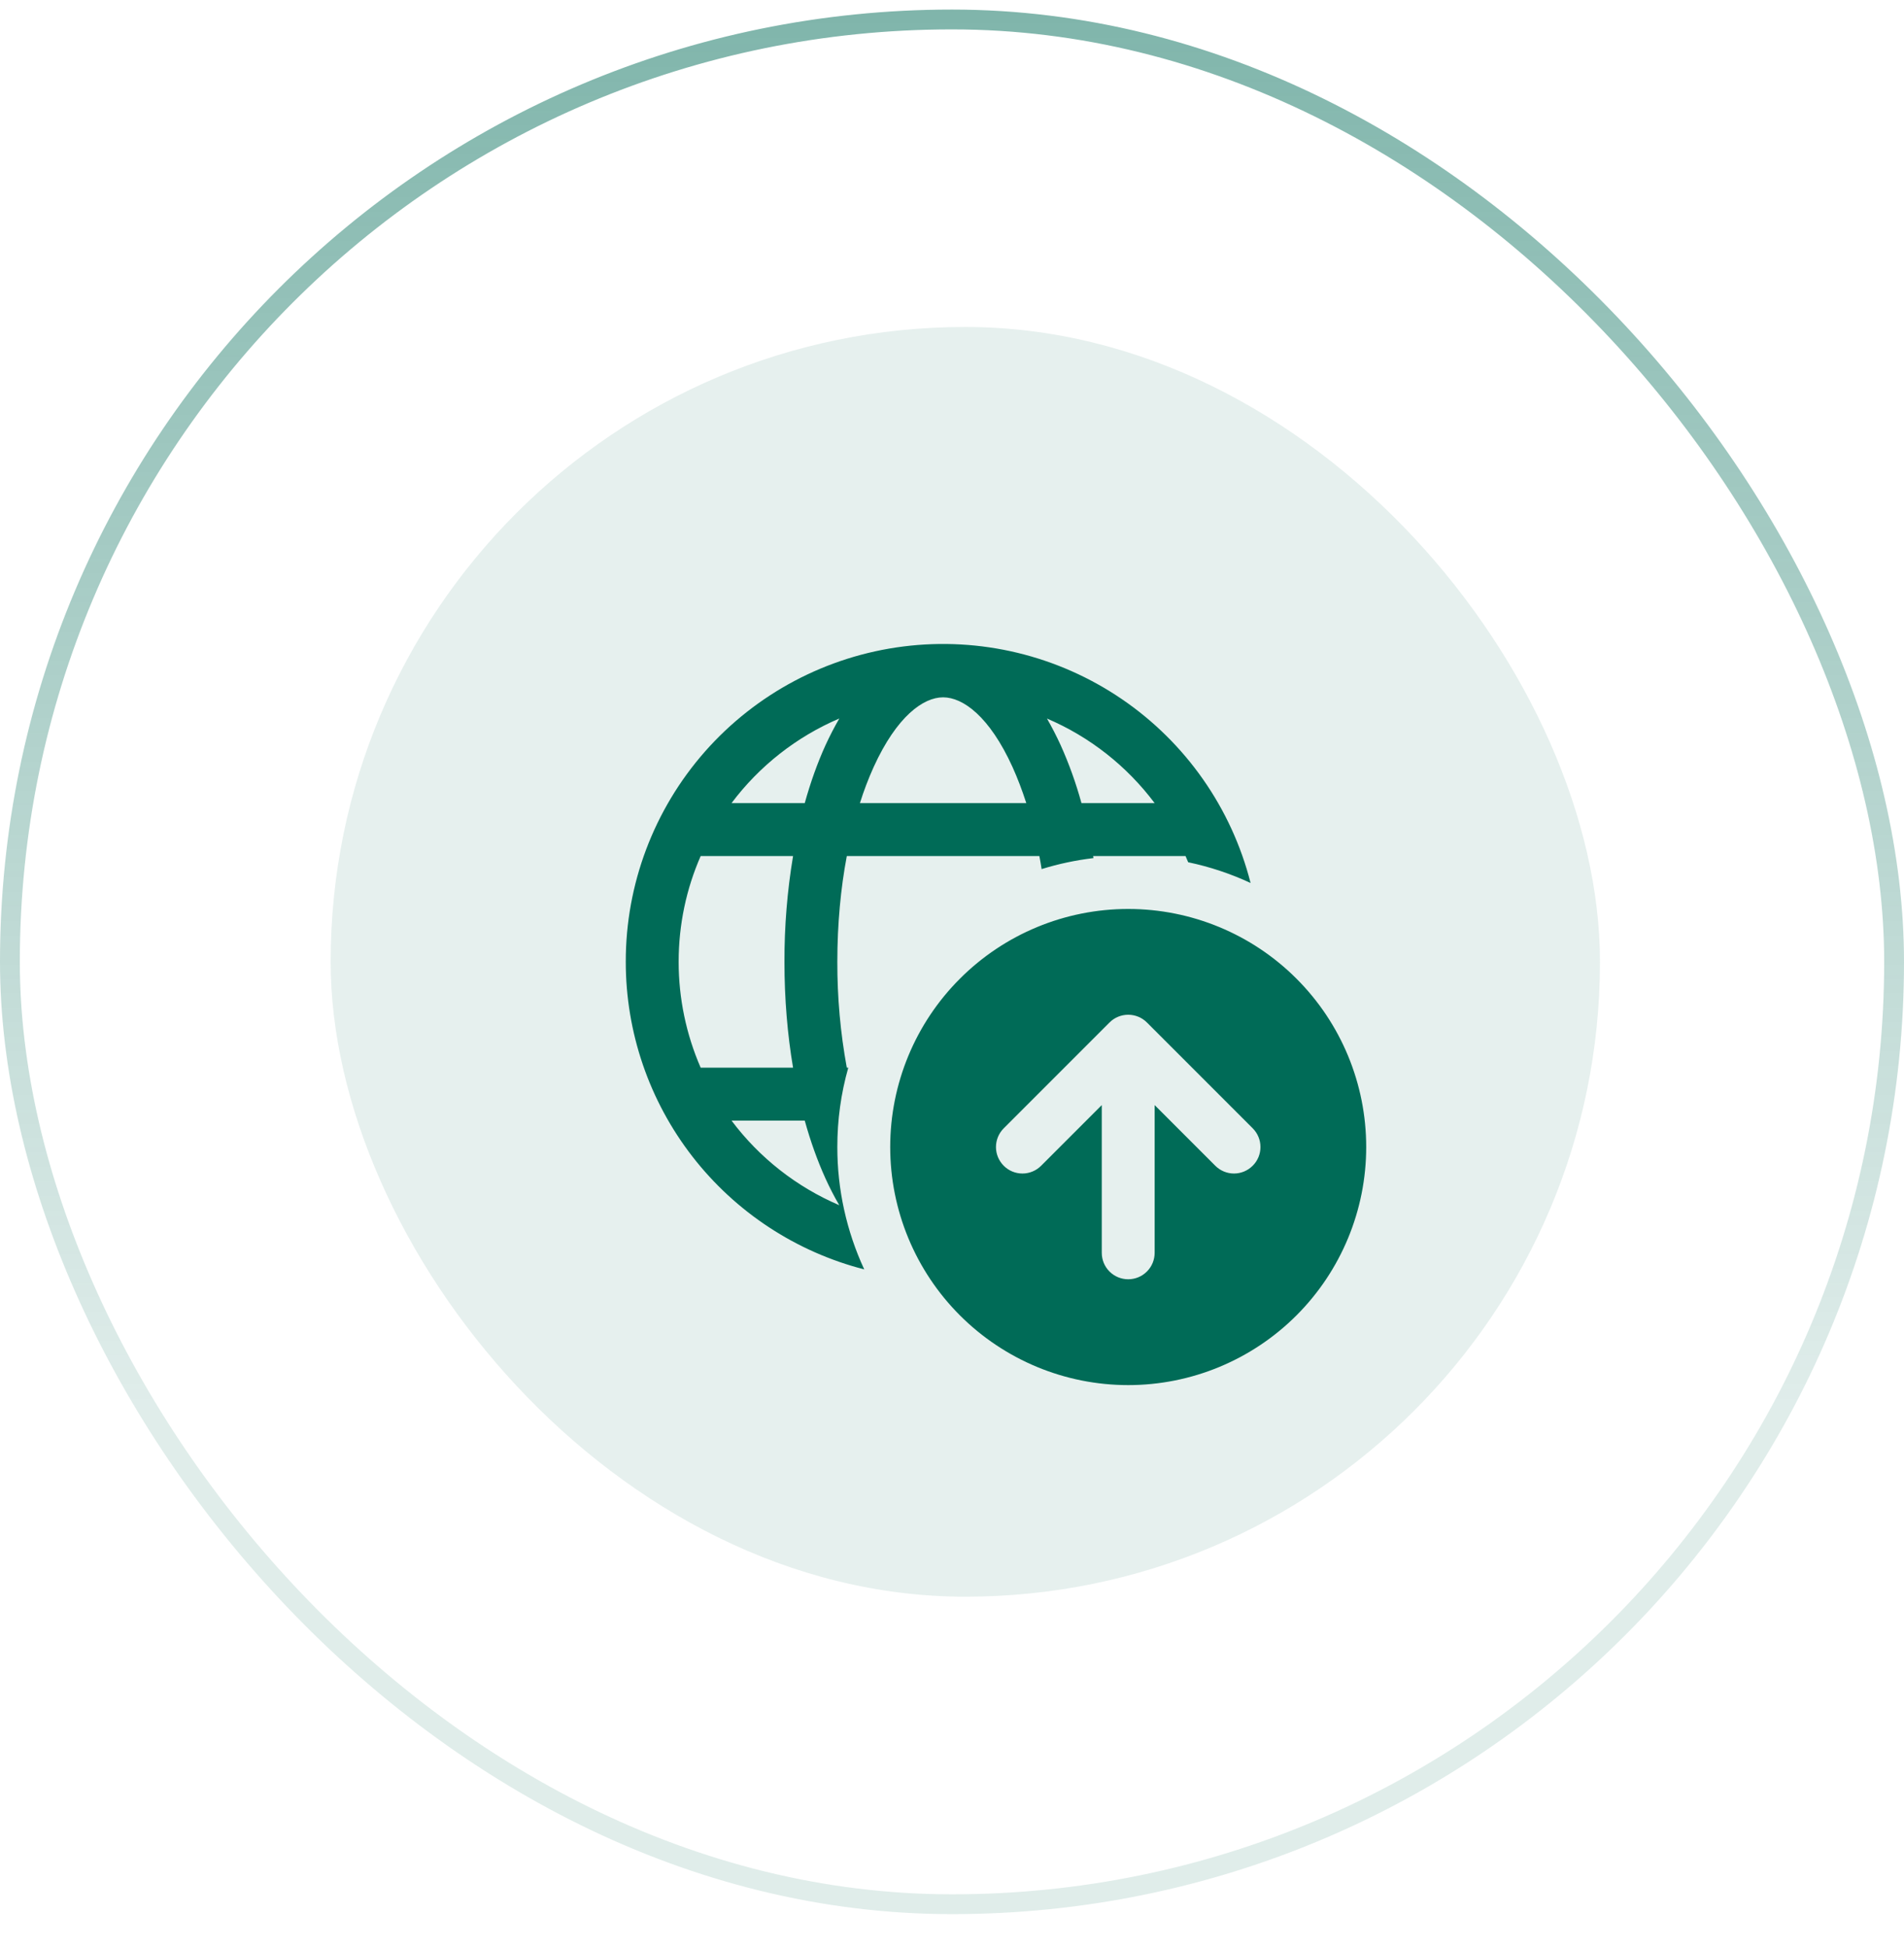 <svg xmlns="http://www.w3.org/2000/svg" width="44" height="45" viewBox="0 0 44 45" fill="none"><g clip-path="url(#clip0_7187_1164)"><rect x="0.229" y="0.45" width="43.542" height="43.542" rx="21.771" stroke="url(#paint0_linear_7187_1164)" stroke-width="0.458"></rect><rect x="7.641" y="7.554" width="29.333" height="29.333" rx="14.667" fill="#006B57" fill-opacity="0.1"></rect><g clip-path="url(#clip1_7187_1164)"><path d="M14.461 22.221C14.461 23.849 15.002 25.431 16 26.717C16.998 28.003 18.395 28.921 19.972 29.326C19.562 28.44 19.349 27.475 19.35 26.499C19.349 25.879 19.434 25.262 19.603 24.666H19.569C19.421 23.859 19.348 23.041 19.35 22.221C19.35 21.348 19.428 20.522 19.569 19.777H24.019C24.038 19.876 24.056 19.977 24.071 20.078C24.462 19.957 24.863 19.872 25.269 19.824L25.262 19.777H27.397L27.458 19.92C27.955 20.024 28.439 20.185 28.9 20.399C28.459 18.666 27.399 17.155 25.922 16.149C24.444 15.143 22.65 14.711 20.876 14.935C19.102 15.159 17.472 16.023 16.29 17.364C15.109 18.706 14.458 20.433 14.461 22.221ZM21.794 16.11C22.251 16.11 22.864 16.545 23.399 17.721C23.514 17.976 23.62 18.254 23.717 18.554H19.872C19.961 18.27 20.067 17.992 20.189 17.721C20.725 16.545 21.338 16.11 21.794 16.11ZM19.077 17.215C18.892 17.622 18.732 18.069 18.597 18.554H16.905C17.549 17.695 18.409 17.02 19.396 16.599C19.28 16.799 19.174 17.005 19.077 17.215ZM18.327 19.777C18.192 20.584 18.126 21.402 18.128 22.221C18.128 23.075 18.197 23.899 18.327 24.666H16.192C15.856 23.894 15.683 23.062 15.683 22.221C15.683 21.352 15.864 20.525 16.192 19.777H18.327ZM18.597 25.888C18.732 26.373 18.892 26.82 19.077 27.227C19.174 27.441 19.28 27.646 19.395 27.843C18.408 27.421 17.549 26.747 16.905 25.888H18.597ZM24.192 16.599C25.18 17.02 26.039 17.695 26.683 18.554H24.992C24.866 18.096 24.706 17.648 24.511 17.215C24.415 17.005 24.309 16.799 24.194 16.599M31.572 26.499C31.572 27.957 30.993 29.356 29.961 30.388C28.93 31.419 27.531 31.999 26.072 31.999C24.613 31.999 23.214 31.419 22.183 30.388C21.151 29.356 20.572 27.957 20.572 26.499C20.572 25.04 21.151 23.641 22.183 22.61C23.214 21.578 24.613 20.999 26.072 20.999C27.531 20.999 28.93 21.578 29.961 22.61C30.993 23.641 31.572 25.04 31.572 26.499ZM25.639 23.623L23.195 26.067C23.08 26.182 23.016 26.338 23.016 26.5C23.016 26.662 23.081 26.817 23.196 26.932C23.31 27.047 23.466 27.111 23.628 27.111C23.79 27.111 23.946 27.046 24.06 26.931L25.461 25.53V28.943C25.461 29.105 25.525 29.261 25.64 29.375C25.755 29.49 25.91 29.554 26.072 29.554C26.234 29.554 26.39 29.49 26.504 29.375C26.619 29.261 26.683 29.105 26.683 28.943V25.53L28.084 26.931C28.141 26.988 28.208 27.033 28.282 27.064C28.357 27.095 28.436 27.111 28.517 27.111C28.597 27.111 28.676 27.095 28.751 27.064C28.825 27.033 28.892 26.988 28.949 26.931C29.006 26.875 29.051 26.807 29.082 26.733C29.113 26.659 29.128 26.579 29.128 26.499C29.128 26.418 29.113 26.339 29.082 26.265C29.051 26.19 29.006 26.123 28.949 26.066L26.505 23.622C26.391 23.508 26.237 23.444 26.076 23.443H26.068C25.909 23.444 25.756 23.507 25.643 23.619L25.639 23.623Z" fill="#006B57"></path></g></g><defs><linearGradient id="paint0_linear_7187_1164" x1="22" y1="0.221" x2="22" y2="32.61" gradientUnits="userSpaceOnUse"><stop stop-color="#006B57" stop-opacity="0.5"></stop><stop offset="1" stop-color="#006B57" stop-opacity="0.12"></stop></linearGradient><clipPath id="clip0_7187_1164"><rect width="44" height="44" fill="white" transform="translate(0 0.221)"></rect></clipPath><clipPath id="clip1_7187_1164"><rect width="19.556" height="19.556" fill="white" transform="translate(12.016 12.443)"></rect></clipPath></defs></svg>